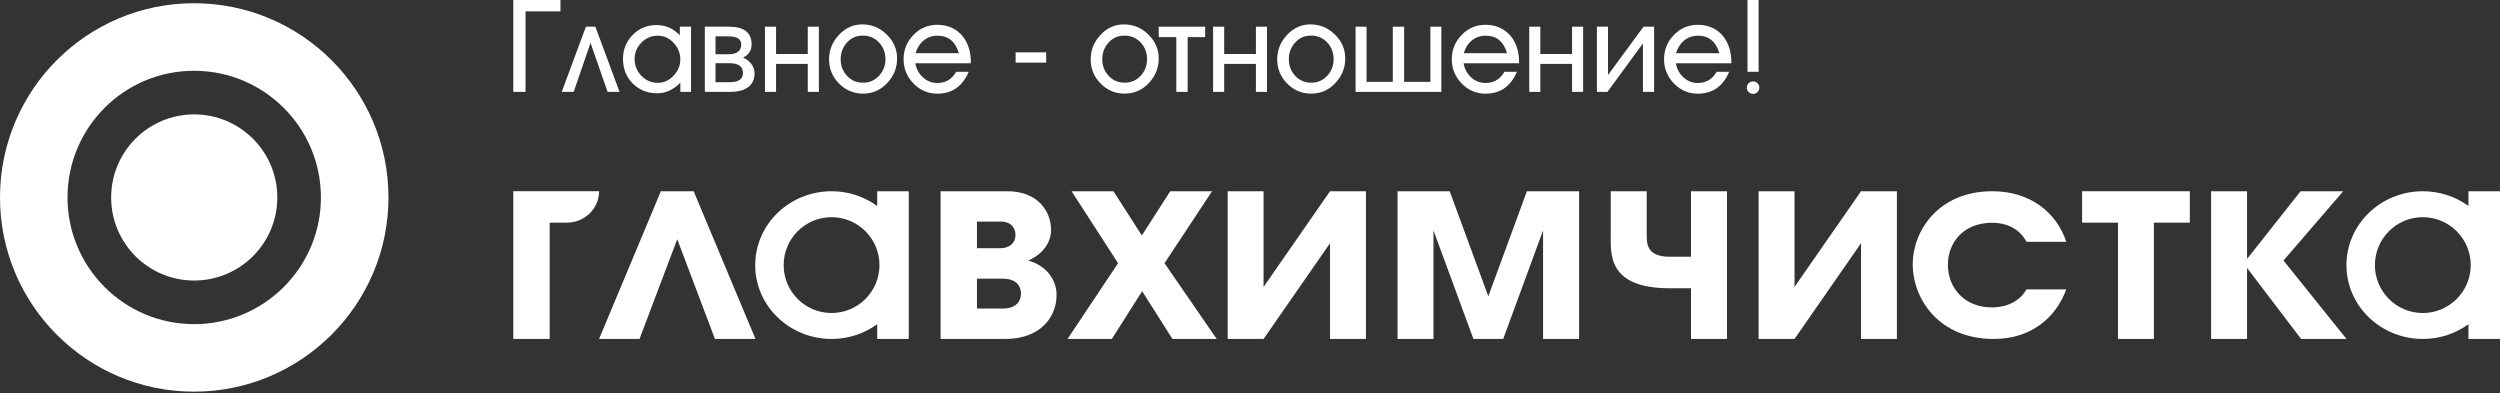 <?xml version="1.0" encoding="UTF-8"?> <svg xmlns="http://www.w3.org/2000/svg" width="305" height="48" viewBox="0 0 305 48" fill="none"><rect x="0" y="0" width="305" height="48" fill="#333333" stroke="none"/> <g clip-path="url(#clip0_10_396)"> <path d="M23.667 0.394C10.609 0.394 0 10.995 0 24.094C0 37.172 10.605 47.782 23.667 47.782C36.757 47.782 47.392 37.172 47.392 24.094C47.392 10.995 36.757 0.394 23.667 0.394ZM23.675 39.545C15.157 39.545 8.237 32.624 8.237 24.094C8.237 15.547 15.153 8.635 23.675 8.635C32.214 8.635 39.151 15.547 39.151 24.094C39.151 32.624 32.214 39.545 23.675 39.545Z" fill="white"></path> <path d="M23.684 13.955C18.1 13.955 13.56 18.49 13.56 24.094C13.56 29.686 18.096 34.226 23.684 34.226C29.284 34.226 33.832 29.686 33.832 24.094C33.832 18.49 29.284 13.955 23.684 13.955Z" fill="white"></path> <path d="M101.445 38.187C98.221 38.187 95.606 35.567 95.606 32.344C95.606 29.112 98.221 26.496 101.445 26.496C104.676 26.496 107.296 29.112 107.296 32.344C107.296 35.567 104.672 38.187 101.445 38.187ZM107.368 23.331H107.02V25.126C105.465 24.011 103.557 23.331 101.461 23.331C96.31 23.331 92.135 27.368 92.135 32.348C92.135 37.324 96.31 41.352 101.461 41.352C103.557 41.352 105.465 40.677 107.02 39.554V41.352H107.368H110.868V23.331H107.368Z" fill="white"></path> <path d="M92.168 41.352H87.222L82.624 29.183L78.021 41.352H73.087L80.624 23.331H84.627L92.168 41.352Z" fill="white"></path> <path d="M122.894 23.331C126.671 23.331 128.23 25.838 128.23 28.043C128.23 29.774 126.993 31.137 125.43 31.786C127.563 32.373 128.901 34.029 128.901 35.978C128.901 38.778 126.834 41.352 122.659 41.352H114.753V23.331H122.894ZM119.188 30.282H122.089C122.994 30.282 123.887 29.77 123.887 28.663C123.887 27.955 123.485 27.033 122.089 27.033H119.188V30.282ZM119.188 37.642H122.357C124.16 37.642 124.562 36.535 124.562 35.823C124.562 35.333 124.361 33.999 122.357 33.999H119.188V37.642Z" fill="white"></path> <path d="M62.621 23.331V41.352H67.06V27.163H69.156C71.327 27.163 73.087 25.444 73.087 23.327H62.621V23.331Z" fill="white"></path> <path d="M136.404 32.109L130.732 23.331H135.842L139.304 28.726L142.771 23.331H147.872L142.071 32.109L148.434 41.352H143.035L139.342 35.525L135.645 41.352H130.242L136.404 32.109Z" fill="white"></path> <path d="M154.155 23.331V35.006L162.262 23.331H166.643V41.352H162.262V29.674L154.155 41.352H149.779V23.331H154.155Z" fill="white"></path> <path d="M170.503 23.331H176.862L181.574 36.146L186.281 23.331H192.648V41.352H188.255V28.11L183.389 41.352H179.759L174.884 28.11V41.352H170.503V23.331Z" fill="white"></path> <path d="M210.69 41.352H206.301V35.169H203.735C196.023 35.169 196.513 30.906 196.513 28.437V23.331H200.898V28.437C200.898 29.636 200.797 31.325 203.735 31.325H206.301V23.331H210.69V41.352Z" fill="white"></path> <path d="M218.931 23.331V35.006L227.046 23.331H231.422V41.352H227.046V29.674L218.931 41.352H214.55V23.331H218.931Z" fill="white"></path> <path d="M252.084 35.307C250.767 38.879 247.691 41.352 243.231 41.352C236.511 41.352 233.351 36.439 233.351 32.226C233.351 28.282 236.377 23.331 243.075 23.331C247.594 23.331 250.885 25.838 252.084 29.502H247.234C246.404 27.942 244.882 27.18 243.004 27.18C239.584 27.18 237.643 29.565 237.643 32.285C237.643 35.182 239.709 37.504 243.004 37.504C243.754 37.504 246.039 37.382 247.234 35.303H252.084V35.307Z" fill="white"></path> <path d="M267.157 23.331V27.163H262.772V41.352H258.392V27.163H254.016V23.331H267.157Z" fill="white"></path> <path d="M269.756 23.331H274.14V31.589L280.671 23.331H285.873L278.584 31.782L286.271 41.352H280.734L274.14 32.688V41.352H269.756V23.331Z" fill="white"></path> <path d="M295.577 38.187C292.354 38.187 289.738 35.567 289.738 32.344C289.738 29.112 292.354 26.496 295.577 26.496C298.805 26.496 301.429 29.112 301.429 32.344C301.429 35.567 298.805 38.187 295.577 38.187ZM301.5 23.331H301.152V25.126C299.597 24.011 297.69 23.331 295.594 23.331C290.442 23.331 286.267 27.368 286.267 32.348C286.267 37.324 290.442 41.352 295.594 41.352C297.69 41.352 299.597 40.677 301.152 39.554V41.352H301.5H305V23.331H301.5Z" fill="white"></path> <path d="M62.621 0V11.209H64.113V1.387H68.376V0H62.621Z" fill="white"></path> <path d="M72.043 5.231L69.99 11.209H68.531L71.482 3.257H72.635L75.585 11.209H74.127L72.043 5.231Z" fill="white"></path> <path d="M77.422 7.193C77.422 7.989 77.698 8.673 78.248 9.247C78.797 9.821 79.472 10.106 80.268 10.106C80.993 10.106 81.63 9.813 82.179 9.23C82.728 8.647 83.001 7.994 83.001 7.268C83.001 6.505 82.733 5.826 82.192 5.24C81.651 4.653 81.001 4.355 80.234 4.355C79.467 4.355 78.805 4.636 78.252 5.202C77.698 5.764 77.422 6.43 77.422 7.193ZM84.309 11.209H83.001V10.094C82.15 10.953 81.215 11.38 80.188 11.38C78.985 11.38 77.988 10.982 77.195 10.186C76.403 9.389 76.005 8.392 76.005 7.193C76.005 6.044 76.399 5.068 77.187 4.263C77.975 3.458 78.943 3.056 80.096 3.056C81.186 3.056 82.133 3.471 82.942 4.296V3.257H84.309V11.209Z" fill="white"></path> <path d="M87.293 7.704V10.031H89.004C90.094 10.031 90.638 9.658 90.638 8.916C90.638 8.111 90.094 7.708 89.004 7.708H87.293V7.704ZM88.857 4.435H87.293V6.619H88.857C89.909 6.619 90.433 6.22 90.433 5.424C90.433 4.766 89.909 4.435 88.857 4.435ZM85.99 11.209V3.257H88.945C90.781 3.257 91.695 3.982 91.695 5.428C91.695 6.141 91.364 6.665 90.701 6.996V7.059C91.083 7.214 91.406 7.465 91.665 7.809C91.925 8.157 92.055 8.53 92.055 8.932C92.055 9.729 91.753 10.324 91.154 10.714C90.647 11.045 89.972 11.209 89.134 11.209H85.99Z" fill="white"></path> <path d="M94.679 7.796V11.209H93.325V3.257H94.679V6.589H98.548V3.257H99.902V11.209H98.548V7.796H94.679Z" fill="white"></path> <path d="M102.56 7.231C102.56 8.019 102.819 8.694 103.335 9.251C103.855 9.809 104.505 10.089 105.293 10.089C106.068 10.089 106.722 9.809 107.242 9.243C107.766 8.677 108.026 8.006 108.026 7.231C108.026 6.422 107.762 5.738 107.242 5.181C106.718 4.623 106.056 4.343 105.259 4.343C104.484 4.343 103.834 4.628 103.322 5.198C102.815 5.768 102.56 6.447 102.56 7.231ZM109.447 7.13C109.447 8.279 109.044 9.28 108.235 10.136C107.426 10.995 106.445 11.422 105.297 11.422C104.144 11.422 103.167 11.012 102.358 10.19C101.549 9.368 101.147 8.383 101.147 7.239C101.147 6.112 101.545 5.122 102.342 4.263C103.138 3.404 104.098 2.976 105.217 2.976C106.345 2.976 107.334 3.387 108.177 4.208C109.023 5.03 109.447 6.007 109.447 7.13Z" fill="white"></path> <path d="M114.389 4.355C113.726 4.355 113.156 4.548 112.687 4.938C112.213 5.328 111.886 5.847 111.702 6.493H116.987C116.56 5.068 115.696 4.355 114.389 4.355ZM116.661 8.761H118.182C117.423 10.538 116.149 11.427 114.359 11.427C113.219 11.427 112.247 11.012 111.446 10.186C110.641 9.36 110.239 8.371 110.239 7.226C110.239 6.078 110.637 5.093 111.433 4.267C112.23 3.441 113.202 3.026 114.342 3.026C115.256 3.026 116.04 3.261 116.707 3.731C117.369 4.2 117.851 4.867 118.153 5.722C118.35 6.279 118.45 6.946 118.45 7.721H111.672C111.794 8.413 112.104 8.987 112.599 9.44C113.089 9.892 113.68 10.123 114.363 10.123C115.365 10.123 116.132 9.666 116.661 8.761Z" fill="white"></path> <path d="M127.634 6.388H123.904V7.642H127.634V6.388Z" fill="white"></path> <path d="M134.476 7.231C134.476 8.019 134.735 8.694 135.251 9.251C135.771 9.809 136.421 10.089 137.209 10.089C137.984 10.089 138.638 9.809 139.158 9.243C139.682 8.677 139.942 8.006 139.942 7.231C139.942 6.422 139.678 5.738 139.158 5.181C138.634 4.623 137.972 4.343 137.175 4.343C136.4 4.343 135.754 4.628 135.239 5.198C134.731 5.768 134.476 6.447 134.476 7.231ZM141.363 7.13C141.363 8.279 140.96 9.28 140.151 10.136C139.342 10.995 138.361 11.422 137.213 11.422C136.06 11.422 135.083 11.012 134.274 10.19C133.465 9.368 133.063 8.383 133.063 7.239C133.063 6.112 133.461 5.122 134.258 4.263C135.054 3.404 136.014 2.976 137.133 2.976C138.261 2.976 139.25 3.387 140.093 4.208C140.939 5.03 141.363 6.007 141.363 7.13Z" fill="white"></path> <path d="M144.892 11.209H143.509V4.527H141.363V3.257H147.034V4.527H144.892V11.209Z" fill="white"></path> <path d="M149.352 7.796V11.209H147.998V3.257H149.352V6.589H153.221V3.257H154.575V11.209H153.221V7.796H149.352Z" fill="white"></path> <path d="M157.237 7.231C157.237 8.019 157.497 8.694 158.012 9.251C158.532 9.809 159.182 10.089 159.97 10.089C160.745 10.089 161.399 9.809 161.919 9.243C162.443 8.677 162.703 8.006 162.703 7.231C162.703 6.422 162.439 5.738 161.919 5.181C161.395 4.623 160.733 4.343 159.936 4.343C159.161 4.343 158.511 4.628 158 5.198C157.492 5.768 157.237 6.447 157.237 7.231ZM164.119 7.13C164.119 8.279 163.717 9.28 162.908 10.136C162.099 10.995 161.118 11.422 159.97 11.422C158.817 11.422 157.84 11.012 157.031 10.19C156.222 9.368 155.82 8.383 155.82 7.239C155.82 6.112 156.218 5.122 157.014 4.263C157.811 3.404 158.771 2.976 159.89 2.976C161.018 2.976 162.007 3.387 162.849 4.208C163.7 5.03 164.119 6.007 164.119 7.13Z" fill="white"></path> <path d="M171.304 3.257V9.985H174.507V3.257H175.844V11.209H165.381V3.257H166.719V9.985H169.921V3.257H171.304Z" fill="white"></path> <path d="M181.268 4.355C180.606 4.355 180.036 4.548 179.566 4.938C179.092 5.328 178.766 5.847 178.577 6.493H183.863C183.439 5.068 182.576 4.355 181.268 4.355ZM183.54 8.761H185.062C184.307 10.538 183.029 11.427 181.239 11.427C180.099 11.427 179.126 11.012 178.325 10.186C177.521 9.36 177.118 8.371 177.118 7.226C177.118 6.078 177.516 5.093 178.317 4.267C179.113 3.441 180.086 3.026 181.226 3.026C182.136 3.026 182.924 3.261 183.59 3.731C184.253 4.2 184.735 4.867 185.036 5.722C185.233 6.279 185.334 6.946 185.334 7.721H178.556C178.682 8.413 178.988 8.987 179.482 9.44C179.973 9.892 180.564 10.123 181.247 10.123C182.245 10.123 183.008 9.666 183.54 8.761Z" fill="white"></path> <path d="M187.92 7.796V11.209H186.57V3.257H187.92V6.589H191.793V3.257H193.143V11.209H191.793V7.796H187.92Z" fill="white"></path> <path d="M196.107 11.209H194.824V3.257H196.178V9.146L200.512 3.257H201.803V11.209H200.437V5.298L196.107 11.209Z" fill="white"></path> <path d="M207.169 4.355C206.506 4.355 205.936 4.548 205.467 4.938C204.993 5.328 204.666 5.847 204.478 6.493H209.763C209.34 5.068 208.472 4.355 207.169 4.355ZM209.436 8.761H210.958C210.204 10.538 208.925 11.427 207.135 11.427C205.995 11.427 205.022 11.012 204.222 10.186C203.417 9.36 203.015 8.371 203.015 7.226C203.015 6.078 203.413 5.093 204.213 4.267C205.01 3.441 205.982 3.026 207.123 3.026C208.032 3.026 208.82 3.261 209.487 3.731C210.149 4.2 210.631 4.867 210.933 5.722C211.13 6.279 211.23 6.946 211.23 7.721H204.452C204.578 8.413 204.884 8.987 205.379 9.44C205.869 9.892 206.46 10.123 207.144 10.123C208.141 10.123 208.908 9.666 209.436 8.761Z" fill="white"></path> <path d="M214.639 10.693C214.639 11.112 214.299 11.456 213.876 11.456C213.457 11.456 213.113 11.117 213.113 10.693C213.113 10.27 213.452 9.93 213.876 9.93C214.295 9.93 214.639 10.274 214.639 10.693ZM214.551 8.761H213.197V0H214.551V8.761Z" fill="white"></path> </g> <defs> <clipPath id="clip0_10_396"> <rect width="305" height="48" fill="white"></rect> </clipPath> </defs> </svg> 
